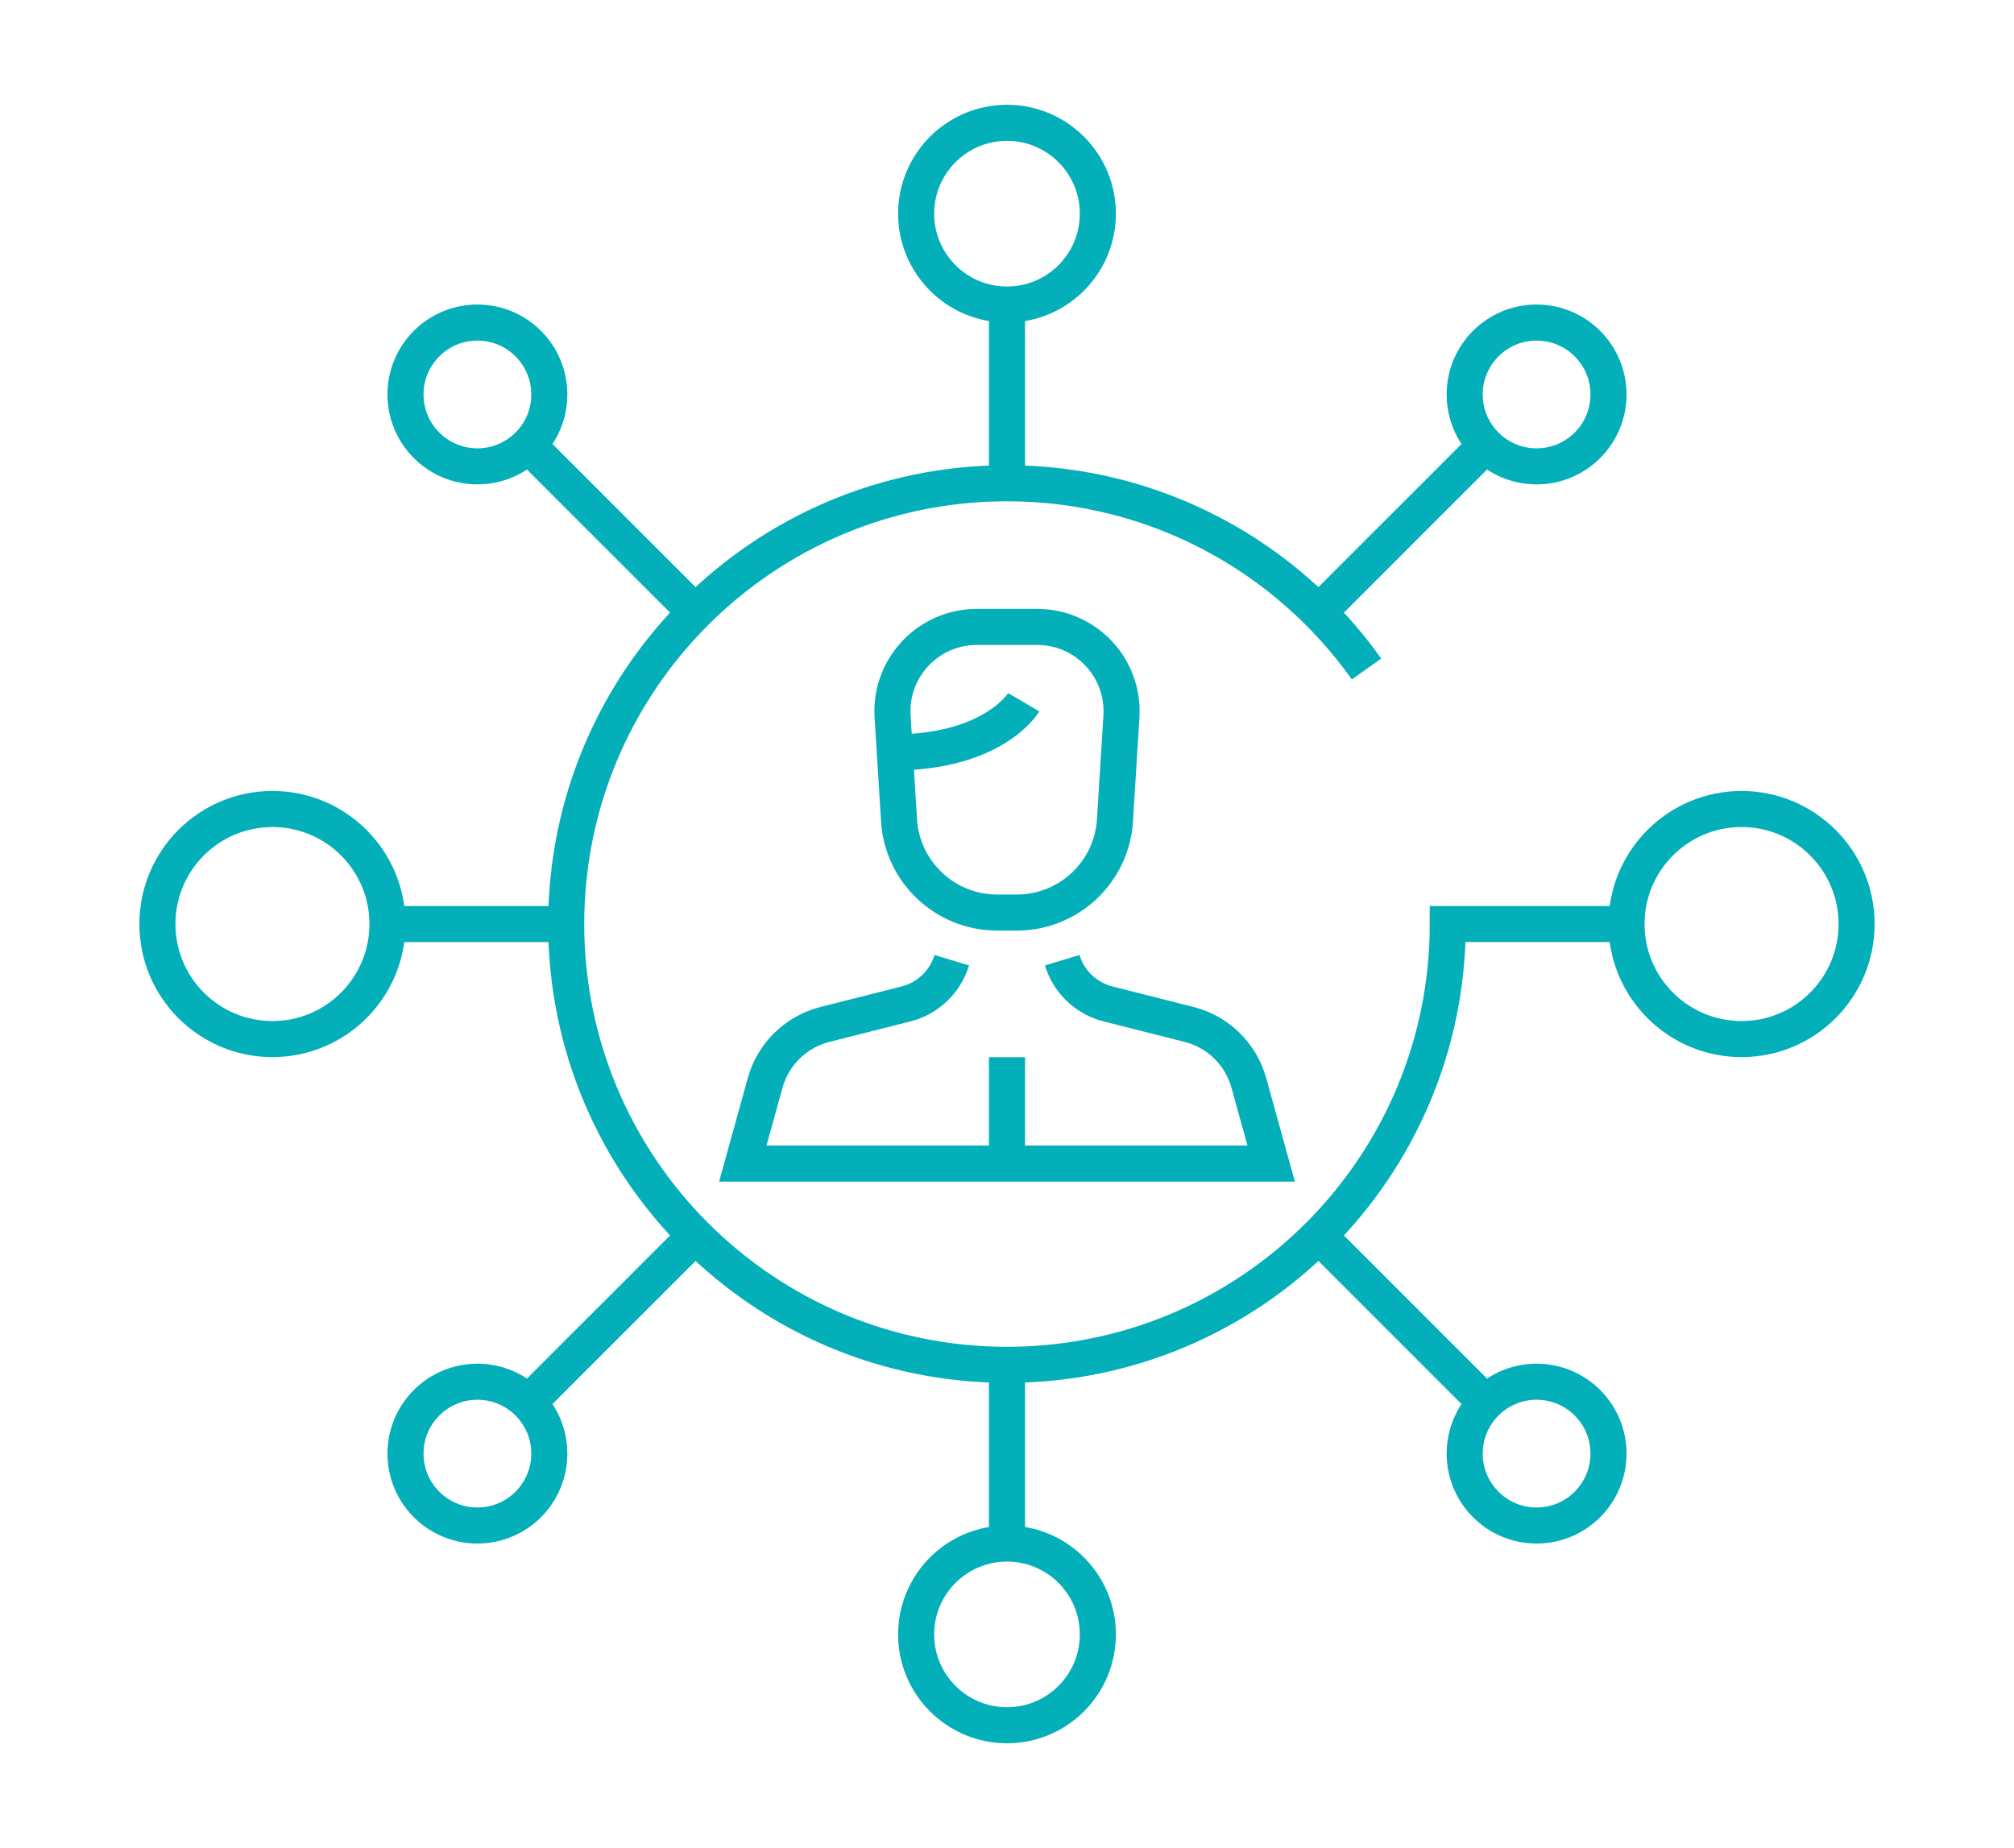 <?xml version="1.0" encoding="UTF-8"?>
<svg xmlns="http://www.w3.org/2000/svg" id="a" viewBox="0 0 111.7 102.5">
  <path d="m56.395,50.613h-1.089c-2.92,0-5.322-2.299-5.45-5.217l-.356-5.743c-.116-2.66,2.009-4.881,4.672-4.881h3.357c2.663,0,4.788,2.22,4.672,4.881l-.356,5.743c-.128,2.917-2.53,5.217-5.45,5.217Z" style="fill:none; stroke:#03afb9; stroke-miterlimit:10; stroke-width:2px;"></path>
  <path d="m56.778,38.95s-1.637,2.785-7.283,2.785" style="fill:none; stroke:#03afb9; stroke-miterlimit:10; stroke-width:2px;"></path>
  <path d="m58.912,53.256c.363,1.199,1.327,2.119,2.541,2.426l4.494,1.136c1.607.406,2.872,1.643,3.315,3.241l1.24,4.477h-29.305s1.24-4.477,1.24-4.477c.442-1.597,1.708-2.834,3.315-3.241l4.494-1.136c1.214-.307,2.179-1.228,2.541-2.426" style="fill:none; stroke:#03afb9; stroke-miterlimit:10; stroke-width:2px;"></path>
  <line x1="55.85" y1="58.636" x2="55.85" y2="64.537" style="fill:none; stroke:#03afb9; stroke-miterlimit:10; stroke-width:2px;"></line>
  <circle cx="55.85" cy="11.851" r="5.039" style="fill:none; stroke:#03afb9; stroke-miterlimit:10; stroke-width:2px;"></circle>
  <line x1="55.85" y1="16.89" x2="55.85" y2="26.803" style="fill:none; stroke:#03afb9; stroke-miterlimit:10; stroke-width:2px;"></line>
  <circle cx="55.85" cy="90.649" r="5.039" style="fill:none; stroke:#03afb9; stroke-miterlimit:10; stroke-width:2px;"></circle>
  <line x1="55.85" y1="85.61" x2="55.85" y2="75.697" style="fill:none; stroke:#03afb9; stroke-miterlimit:10; stroke-width:2px;"></line>
  <circle cx="96.59" cy="51.25" r="6.38" style="fill:none; stroke:#03afb9; stroke-miterlimit:10; stroke-width:2px;"></circle>
  <path d="m90.21,51.25h-9.913c0,13.502-10.945,24.447-24.447,24.447s-24.447-10.945-24.447-24.447,10.945-24.447,24.447-24.447c8.23,0,15.511,4.067,19.941,10.301" style="fill:none; stroke:#03afb9; stroke-miterlimit:10; stroke-width:2px;"></path>
  <circle cx="15.11" cy="51.25" r="6.38" style="fill:none; stroke:#03afb9; stroke-miterlimit:10; stroke-width:2px;"></circle>
  <line x1="21.49" y1="51.25" x2="31.403" y2="51.25" style="fill:none; stroke:#03afb9; stroke-miterlimit:10; stroke-width:2px;"></line>
  <circle cx="85.222" cy="21.878" r="3.988" style="fill:none; stroke:#03afb9; stroke-miterlimit:10; stroke-width:2px;"></circle>
  <line x1="82.402" y1="24.698" x2="73.137" y2="33.963" style="fill:none; stroke:#03afb9; stroke-miterlimit:10; stroke-width:2px;"></line>
  <circle cx="26.478" cy="80.622" r="3.988" style="fill:none; stroke:#03afb9; stroke-miterlimit:10; stroke-width:2px;"></circle>
  <line x1="29.298" y1="77.802" x2="38.563" y2="68.537" style="fill:none; stroke:#03afb9; stroke-miterlimit:10; stroke-width:2px;"></line>
  <circle cx="26.478" cy="21.878" r="3.988" style="fill:none; stroke:#03afb9; stroke-miterlimit:10; stroke-width:2px;"></circle>
  <line x1="29.298" y1="24.698" x2="38.563" y2="33.963" style="fill:none; stroke:#03afb9; stroke-miterlimit:10; stroke-width:2px;"></line>
  <circle cx="85.222" cy="80.622" r="3.988" style="fill:none; stroke:#03afb9; stroke-miterlimit:10; stroke-width:2px;"></circle>
  <line x1="82.402" y1="77.802" x2="73.137" y2="68.537" style="fill:none; stroke:#03afb9; stroke-miterlimit:10; stroke-width:2px;"></line>
</svg>
